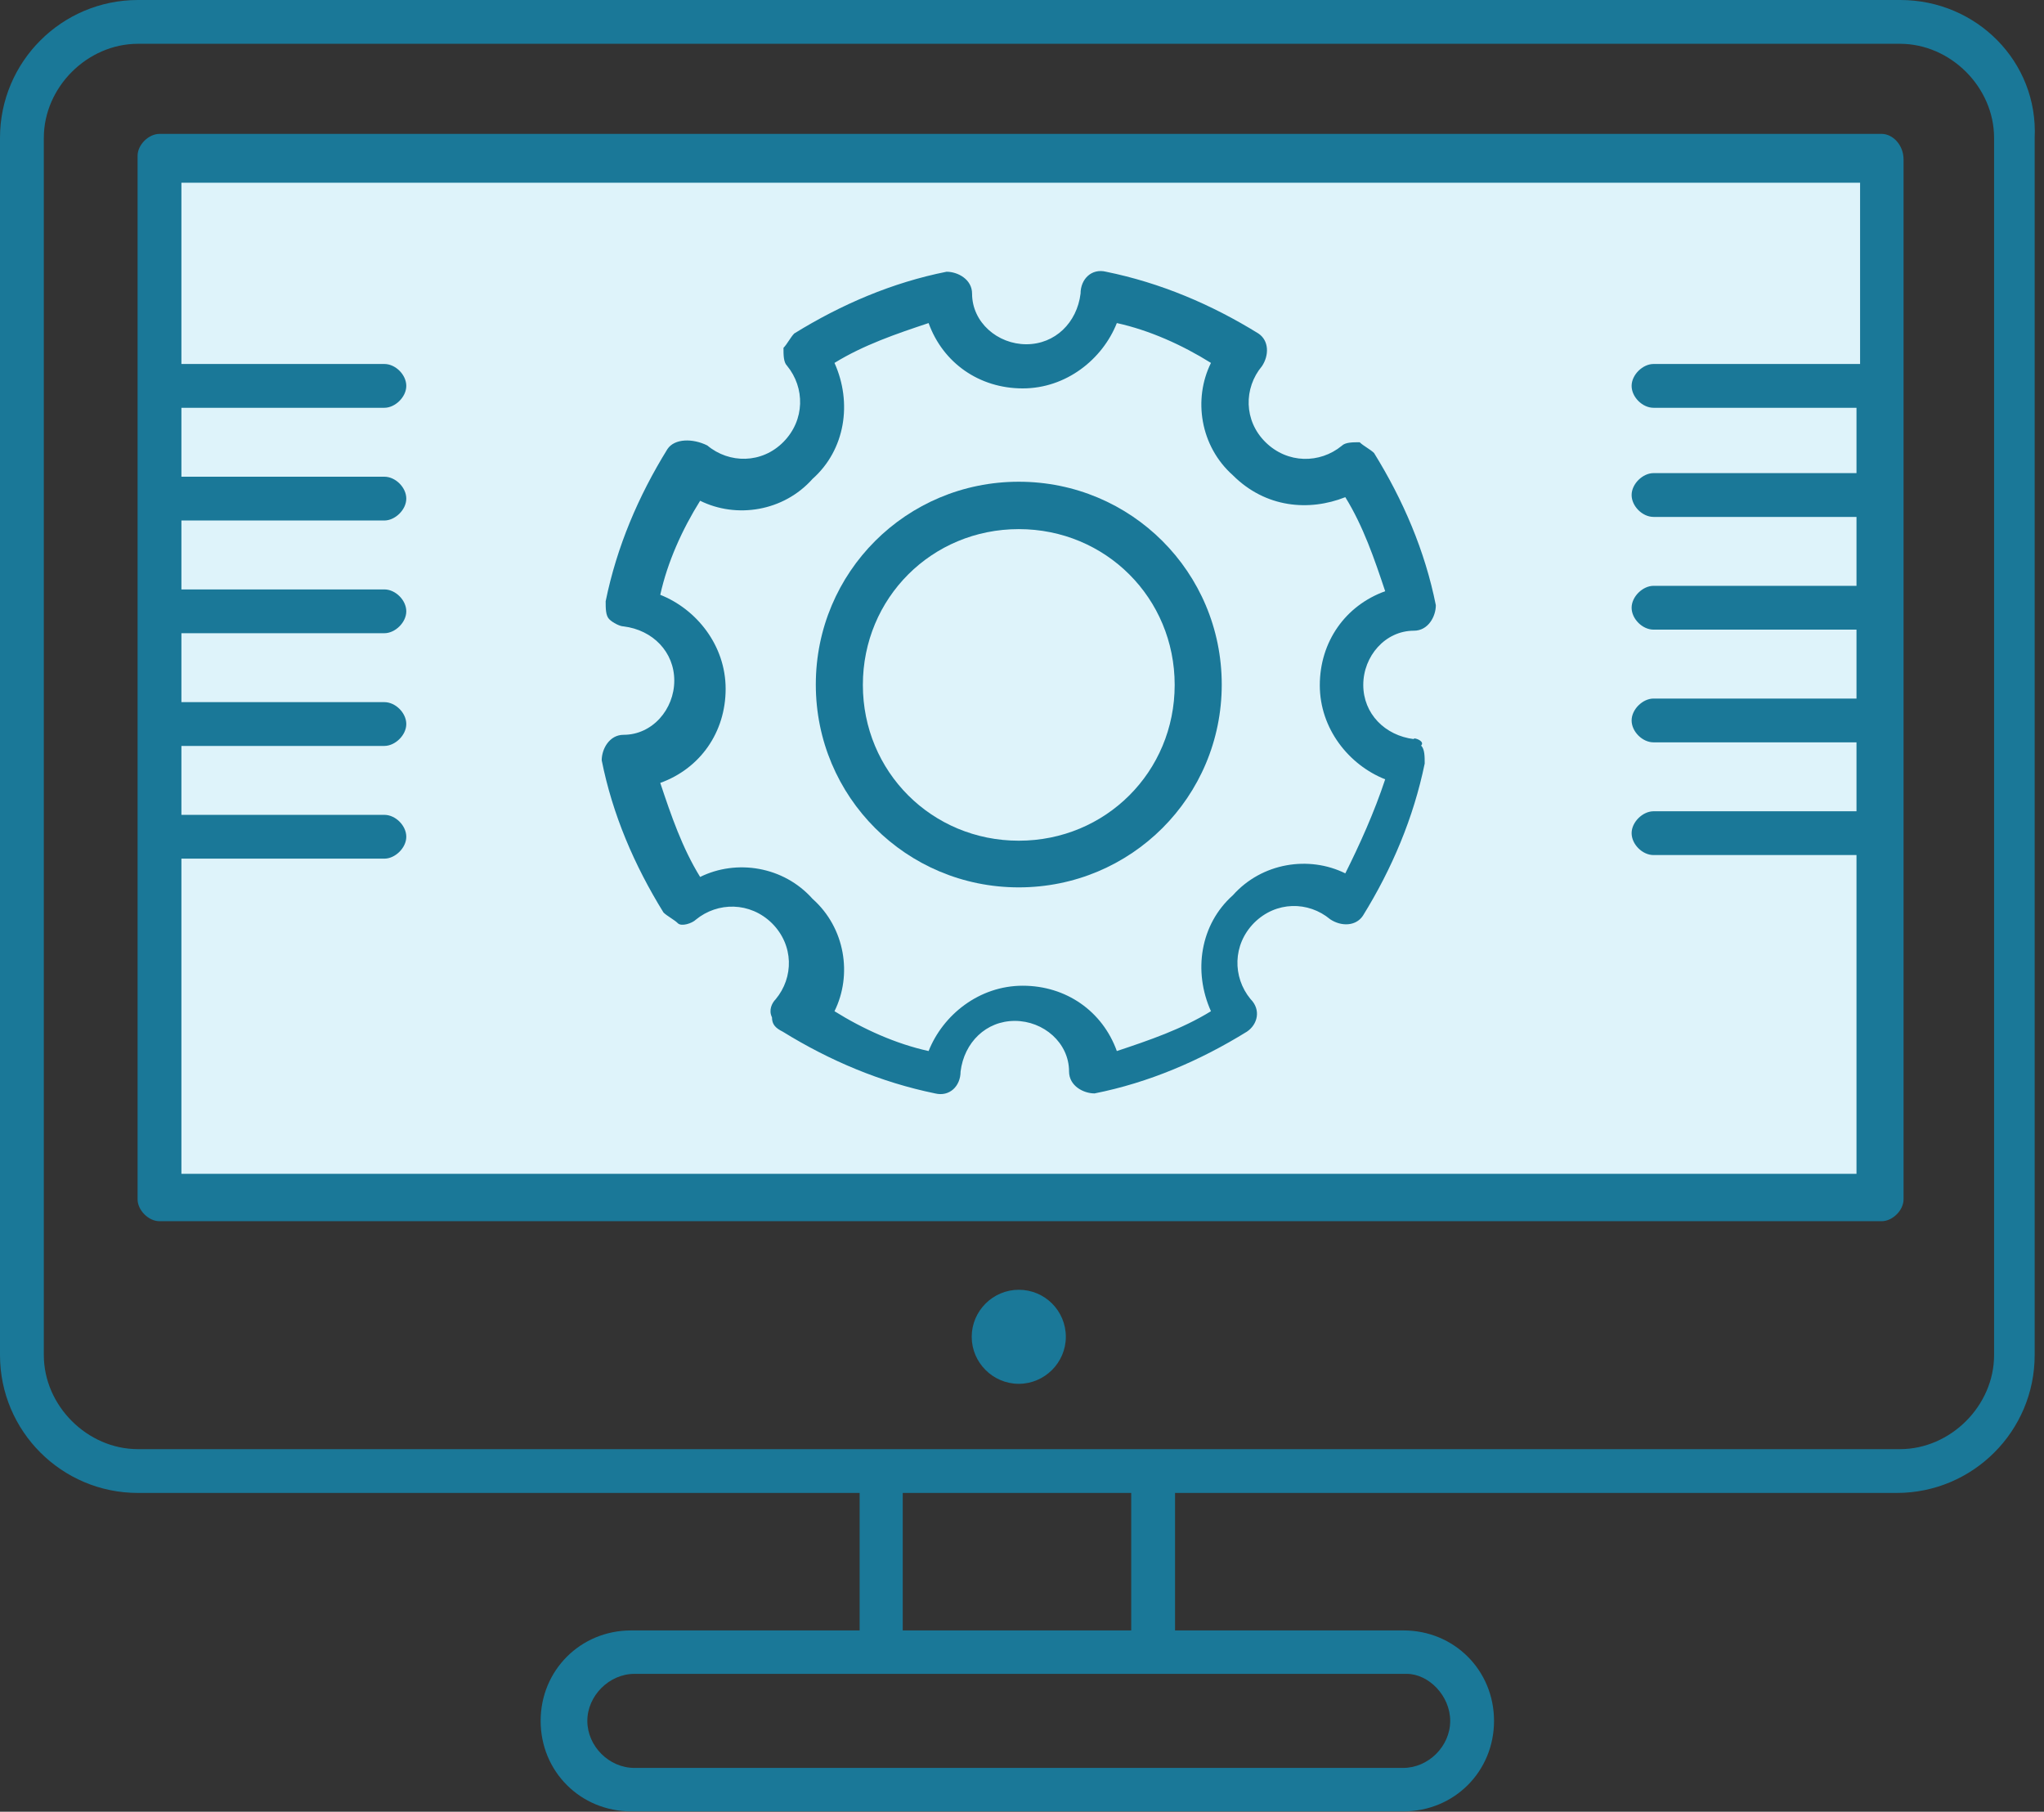 <svg width="211" height="187" viewBox="0 0 211 187" fill="none" xmlns="http://www.w3.org/2000/svg">
<rect x="0" y="0" width="211" height="187" fill="#333333" stroke="none"/>
<rect x="17" y="16" width="177" height="107" fill="#DEF3FA"/>
<path d="M105.167 133.127C107.874 133.127 110.025 135.313 110.025 137.981C110.025 140.648 107.837 142.834 105.167 142.834C102.497 142.834 100.309 140.648 100.309 137.981C100.309 135.313 102.497 133.127 105.167 133.127Z" fill="#1A7898"/>
<path d="M196.131 0H14.24C6.378 0 0 6.373 0 14.228V139.87C0 147.725 6.378 154.098 14.24 154.098H88.739V168.289H65.154C59.926 168.289 55.81 172.402 55.81 177.626C55.81 182.85 59.926 186.963 65.154 186.963H144.883C150.111 186.963 154.227 182.85 154.227 177.626C154.227 172.402 150.111 168.289 144.883 168.289H121.298V154.098H195.797C203.659 154.098 210.037 147.725 210.037 139.87V14.228C210.408 6.373 204.03 0 196.168 0H196.131ZM149.703 177.626C149.703 180.257 147.441 182.48 144.846 182.48H65.488C62.855 182.48 60.63 180.22 60.63 177.626C60.63 175.032 62.892 172.772 65.488 172.772H145.216C147.478 172.772 149.703 175.032 149.703 177.626ZM116.774 168.289H93.189V154.098H116.774V168.289ZM205.847 139.87C205.847 145.094 201.36 149.578 196.131 149.578H14.24C9.011 149.578 4.524 145.094 4.524 139.87V14.228C4.524 9.004 9.011 4.52 14.24 4.52H196.131C201.36 4.52 205.847 9.004 205.847 14.228V139.87Z" fill="#1A7898"/>
<path d="M194.277 13.82H16.465C15.352 13.82 14.203 14.932 14.203 16.08V123.79C14.203 124.901 15.315 126.05 16.465 126.05H194.24C195.352 126.05 196.502 124.938 196.502 123.79V16.451C196.502 14.969 195.389 13.82 194.24 13.82H194.277ZM18.727 121.53V88.628H39.679C40.791 88.628 41.941 87.516 41.941 86.368C41.941 85.219 40.828 84.107 39.679 84.107H18.727V76.993H39.679C40.791 76.993 41.941 75.882 41.941 74.733C41.941 73.585 40.828 72.473 39.679 72.473H18.727V65.359H39.679C40.791 65.359 41.941 64.248 41.941 63.099C41.941 61.95 40.828 60.839 39.679 60.839H18.727V53.725H39.679C40.791 53.725 41.941 52.613 41.941 51.465C41.941 50.316 40.828 49.205 39.679 49.205H18.727V42.091H39.679C40.791 42.091 41.941 40.979 41.941 39.831C41.941 38.682 40.828 37.57 39.679 37.57H18.727V18.859H192.015V37.57H170.692C169.58 37.57 168.43 38.682 168.43 39.831C168.43 40.979 169.543 42.091 170.692 42.091H191.644V48.834H170.692C169.58 48.834 168.43 49.946 168.43 51.094C168.43 52.243 169.543 53.355 170.692 53.355H191.644V60.468H170.692C169.58 60.468 168.43 61.58 168.43 62.729C168.43 63.877 169.543 64.989 170.692 64.989H191.644V72.103H170.692C169.58 72.103 168.43 73.214 168.43 74.363C168.43 75.511 169.543 76.623 170.692 76.623H191.644V83.737H170.692C169.58 83.737 168.43 84.848 168.43 85.997C168.43 87.146 169.543 88.257 170.692 88.257H191.644V121.159H18.727V121.53Z" fill="#1A7898"/>
<path d="M145.958 76.29C142.954 75.919 140.729 73.659 140.729 70.695C140.729 67.731 142.991 65.1 145.958 65.1C147.441 65.1 148.22 63.618 148.22 62.469C147.108 56.874 144.845 51.613 141.842 46.759C141.471 46.389 140.729 46.018 140.358 45.648C139.617 45.648 138.875 45.648 138.504 46.018C136.242 47.871 132.905 47.871 130.643 45.648C128.381 43.425 128.381 40.053 130.272 37.793C131.014 36.681 131.014 35.162 129.901 34.421C125.043 31.42 119.815 29.197 114.178 28.048C112.695 27.678 111.545 28.789 111.545 30.308C111.174 33.309 108.912 35.533 105.946 35.533C102.979 35.533 100.346 33.272 100.346 30.308C100.346 28.826 98.863 28.048 97.713 28.048C92.114 29.16 86.848 31.42 81.99 34.421C81.619 34.792 81.249 35.533 80.878 35.903C80.878 36.644 80.878 37.385 81.249 37.756C83.103 40.016 83.103 43.35 80.878 45.611C78.653 47.871 75.278 47.871 73.016 45.981C71.533 45.24 69.641 45.24 68.9 46.352C65.896 51.206 63.671 56.43 62.522 62.062C62.522 62.803 62.522 63.544 62.892 63.914C63.263 64.285 64.005 64.655 64.376 64.655C67.379 65.026 69.605 67.286 69.605 70.25C69.605 73.214 67.342 75.845 64.376 75.845C62.892 75.845 62.114 77.327 62.114 78.475C63.226 84.07 65.488 89.332 68.492 94.186C68.863 94.556 69.605 94.927 69.975 95.297C70.346 95.668 71.459 95.297 71.829 94.927C74.091 93.074 77.429 93.074 79.691 95.297C81.953 97.557 81.953 100.892 80.062 103.152C79.691 103.522 79.32 104.264 79.691 105.005C79.691 105.746 80.062 106.116 80.803 106.487C85.661 109.488 90.927 111.711 96.527 112.86C98.01 113.23 99.159 112.118 99.159 110.599C99.53 107.598 101.792 105.375 104.759 105.375C107.726 105.375 110.358 107.635 110.358 110.599C110.358 112.081 111.842 112.86 112.991 112.86C118.591 111.748 123.857 109.488 128.714 106.487C129.827 105.746 130.198 104.226 129.085 103.115C127.231 100.855 127.231 97.52 129.456 95.26C131.718 93 135.056 93 137.318 94.889C138.43 95.63 139.951 95.63 140.692 94.519C143.696 89.665 145.921 84.404 147.07 78.809C147.07 78.068 147.07 77.327 146.7 76.956C147.07 76.586 146.329 76.215 145.958 76.215V76.29ZM138.875 90.147C135.13 88.294 130.272 89.035 127.268 92.407C123.894 95.408 123.152 100.262 125.006 104.375C122.002 106.227 118.628 107.376 115.29 108.487C113.807 104.375 110.062 101.744 105.575 101.744C101.088 101.744 97.342 104.745 95.859 108.487C92.485 107.746 89.11 106.227 86.143 104.375C87.998 100.632 87.256 95.779 83.881 92.778C80.878 89.406 76.02 88.665 72.274 90.517C70.42 87.516 69.271 84.144 68.158 80.81C72.274 79.328 74.907 75.585 74.907 71.102C74.907 66.619 71.904 62.877 68.158 61.395C68.9 58.023 70.42 54.651 72.274 51.687C76.02 53.54 80.878 52.799 83.881 49.427C87.256 46.426 87.998 41.572 86.143 37.459C89.147 35.607 92.522 34.458 95.859 33.346C97.342 37.459 101.088 40.09 105.575 40.09C110.062 40.09 113.807 37.089 115.29 33.346C118.665 34.088 122.04 35.607 125.006 37.459C123.152 41.202 123.894 46.055 127.268 49.056C130.643 52.428 135.13 52.799 138.875 51.317C140.729 54.318 141.879 57.69 142.991 61.024C138.875 62.506 136.242 66.249 136.242 70.732C136.242 75.215 139.246 78.957 142.991 80.439C141.879 83.811 140.358 87.183 138.875 90.147Z" fill="#1A7898"/>
<path d="M105.167 49.723C93.56 49.723 84.215 59.06 84.215 70.658C84.215 82.255 93.56 91.592 105.167 91.592C116.774 91.592 126.119 82.255 126.119 70.658C126.119 59.06 116.774 49.723 105.167 49.723ZM105.167 86.775C96.193 86.775 89.073 79.661 89.073 70.695C89.073 61.728 96.193 54.614 105.167 54.614C114.141 54.614 121.261 61.728 121.261 70.695C121.261 79.661 114.141 86.775 105.167 86.775Z" fill="#1A7898"/>
</svg>
